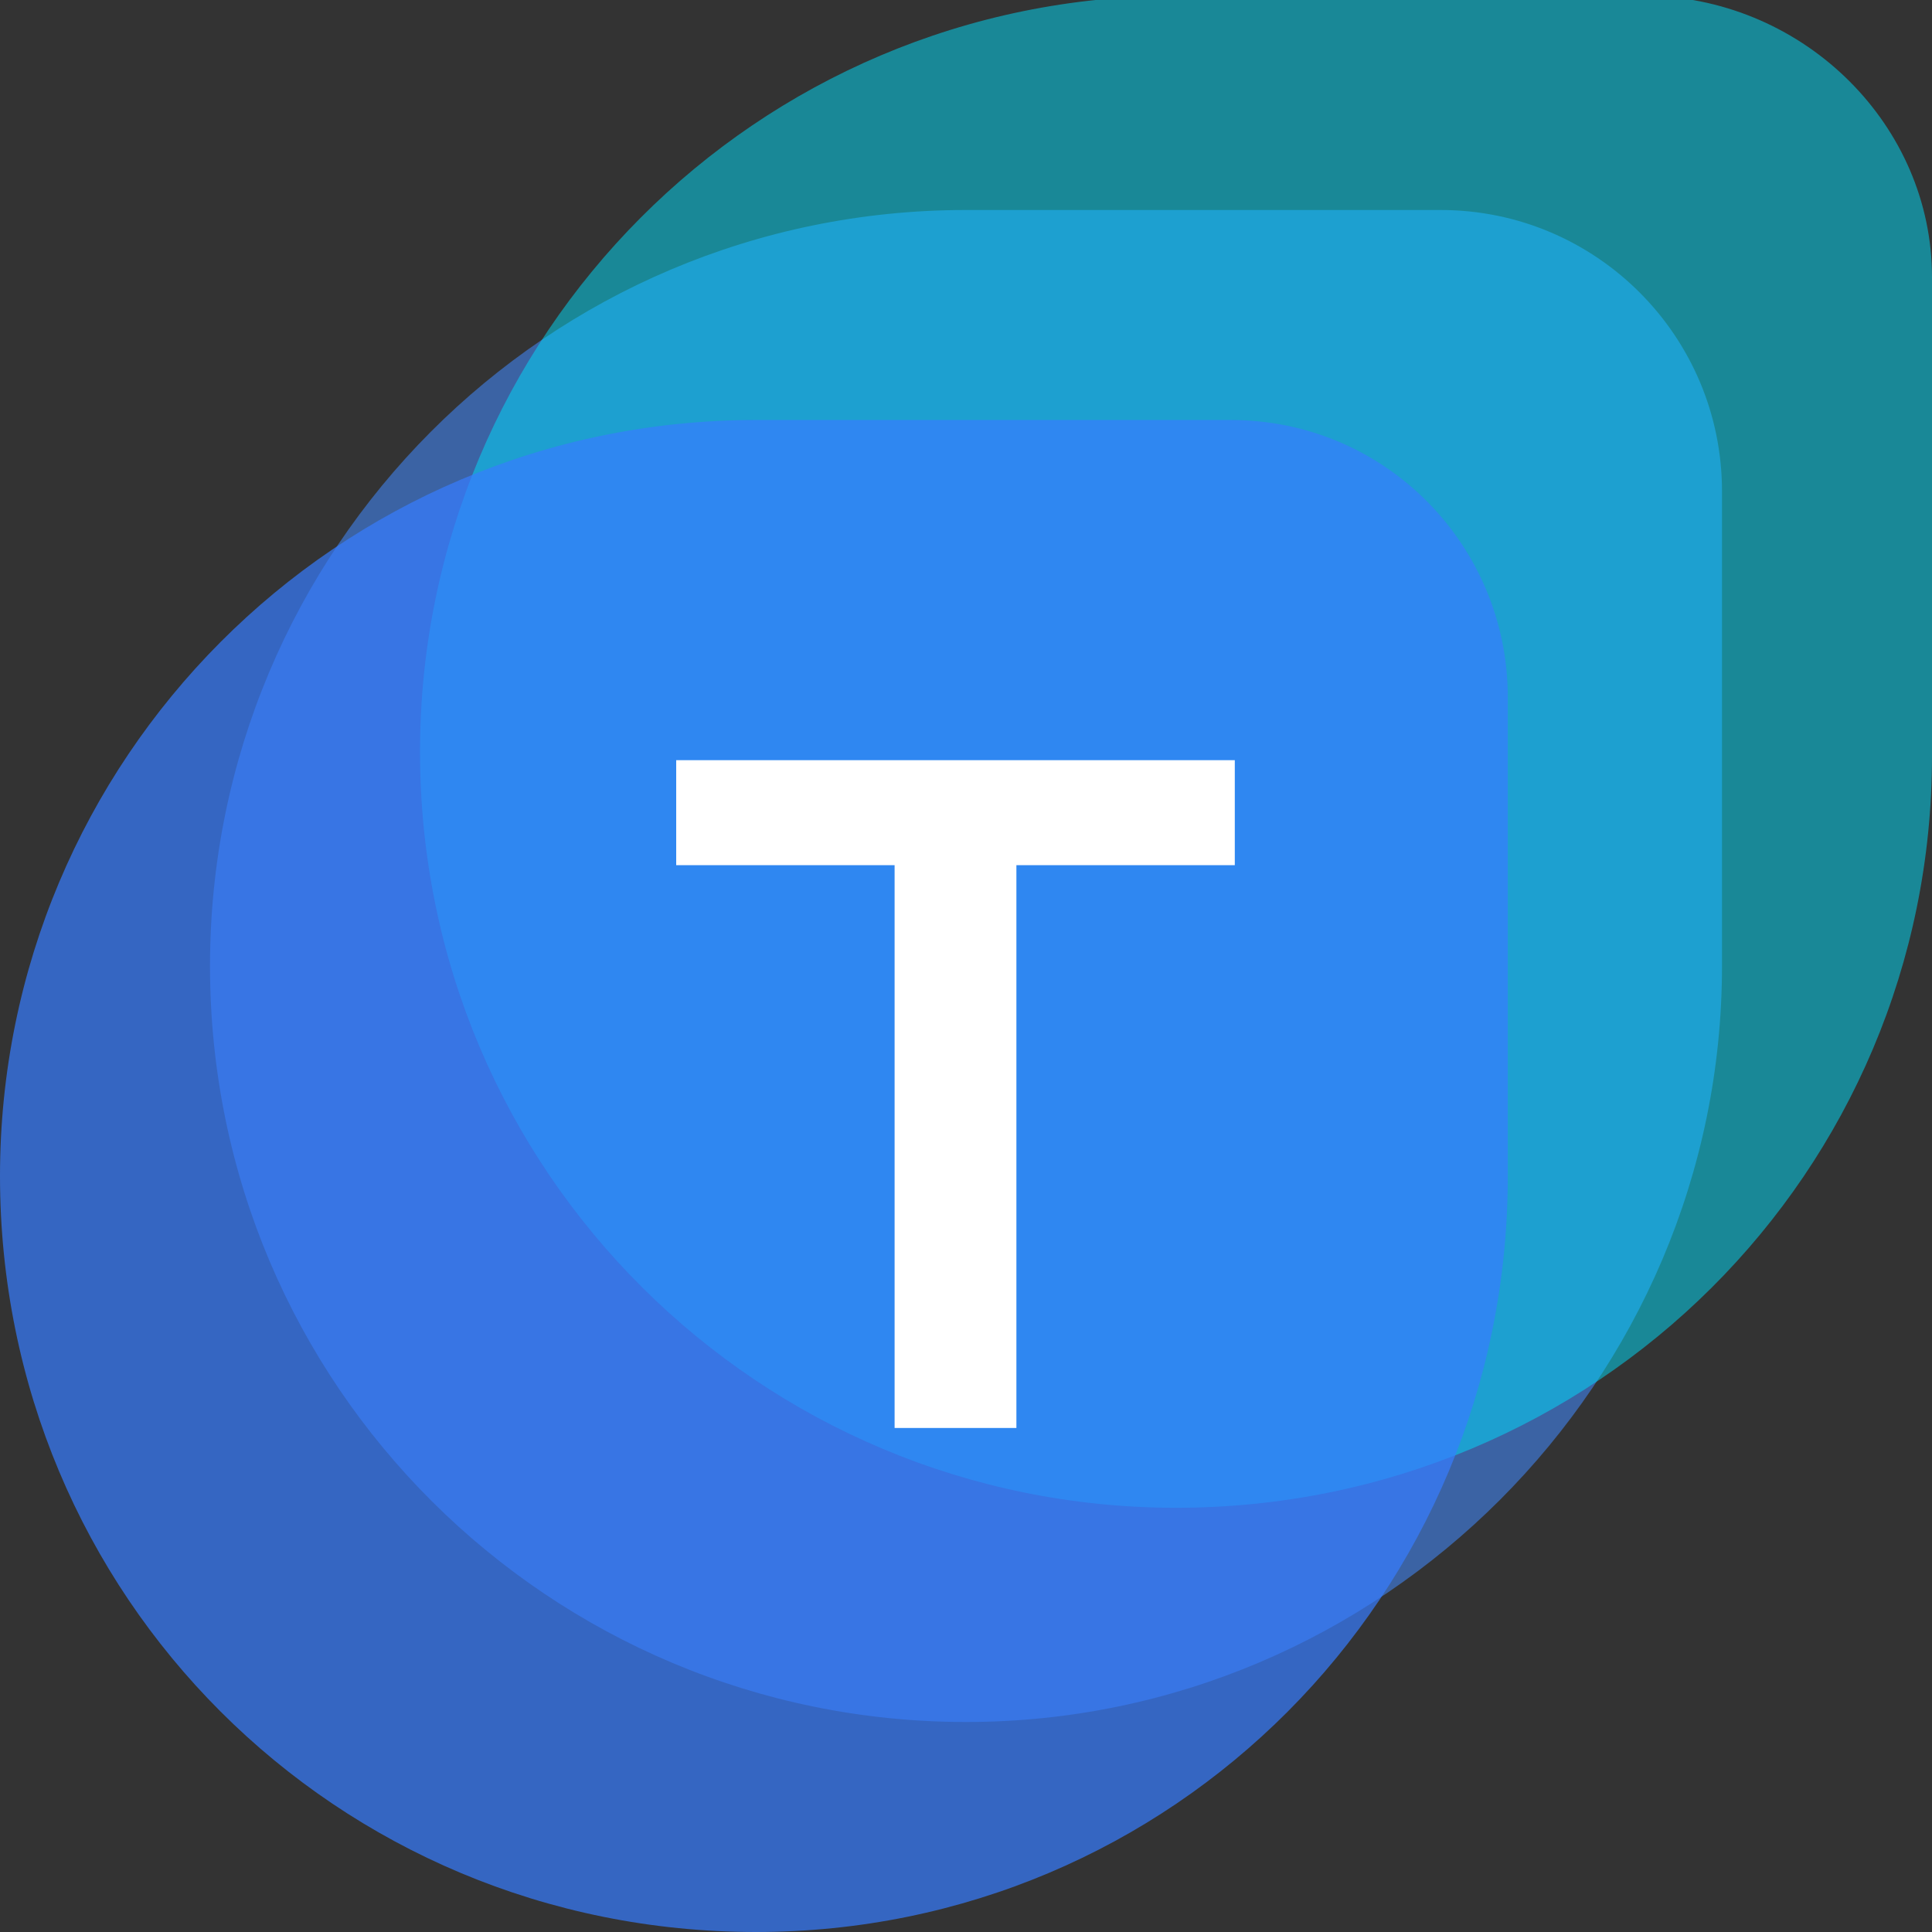 <?xml version="1.0" encoding="utf-8"?>
<!-- Generator: Adobe Illustrator 22.1.0, SVG Export Plug-In . SVG Version: 6.00 Build 0)  -->
<svg version="1.1" id="Layer_1" xmlns="http://www.w3.org/2000/svg" xmlns:xlink="http://www.w3.org/1999/xlink" x="0px" y="0px"
	 viewBox="0 0 46 46" style="enable-background:new 0 0 46 46;" xml:space="preserve">
<rect x="0" y="0" width="46" height="46" fill="#333333" stroke="none"/>
<style type="text/css">
	.st0{opacity:0.65;fill:#3F7DE0;enable-background:new    ;}
	.st1{opacity:0.5;fill:#00DFFC;enable-background:new    ;}
	.st2{opacity:0.7;fill:#377DFF;enable-background:new    ;}
	.st3{fill:#FFFFFF;}
</style>
<g>
	<path class="st0" d="M23,41L23,41c-9.9,0-18-8-18-18l0,0c0-9.9,8-18,18-18h11.3C38,5,41,8,41,11.7V23C41,32.9,32.9,41,23,41z"/>
	<path class="st1" d="M28,35.9L28,35.9c-9.9,0-18-8-18-18l0,0c0-9.9,8-18,18-18h11.3C43,0,46,3,46,6.6V18C46,27.9,38,35.9,28,35.9z"
		/>
	<path class="st2" d="M18,46L18,46C8,46,0,38,0,28l0,0c0-9.9,8-18,18-18h11.3c3.7,0,6.6,3,6.6,6.6V28C35.9,38,27.9,46,18,46z"/>
	<g>
		<path class="st3" d="M21.3,20.6h-5.2v-2.5h13.3v2.5h-5.2V34h-2.9C21.3,34,21.3,20.6,21.3,20.6z"/>
	</g>
</g>
</svg>
